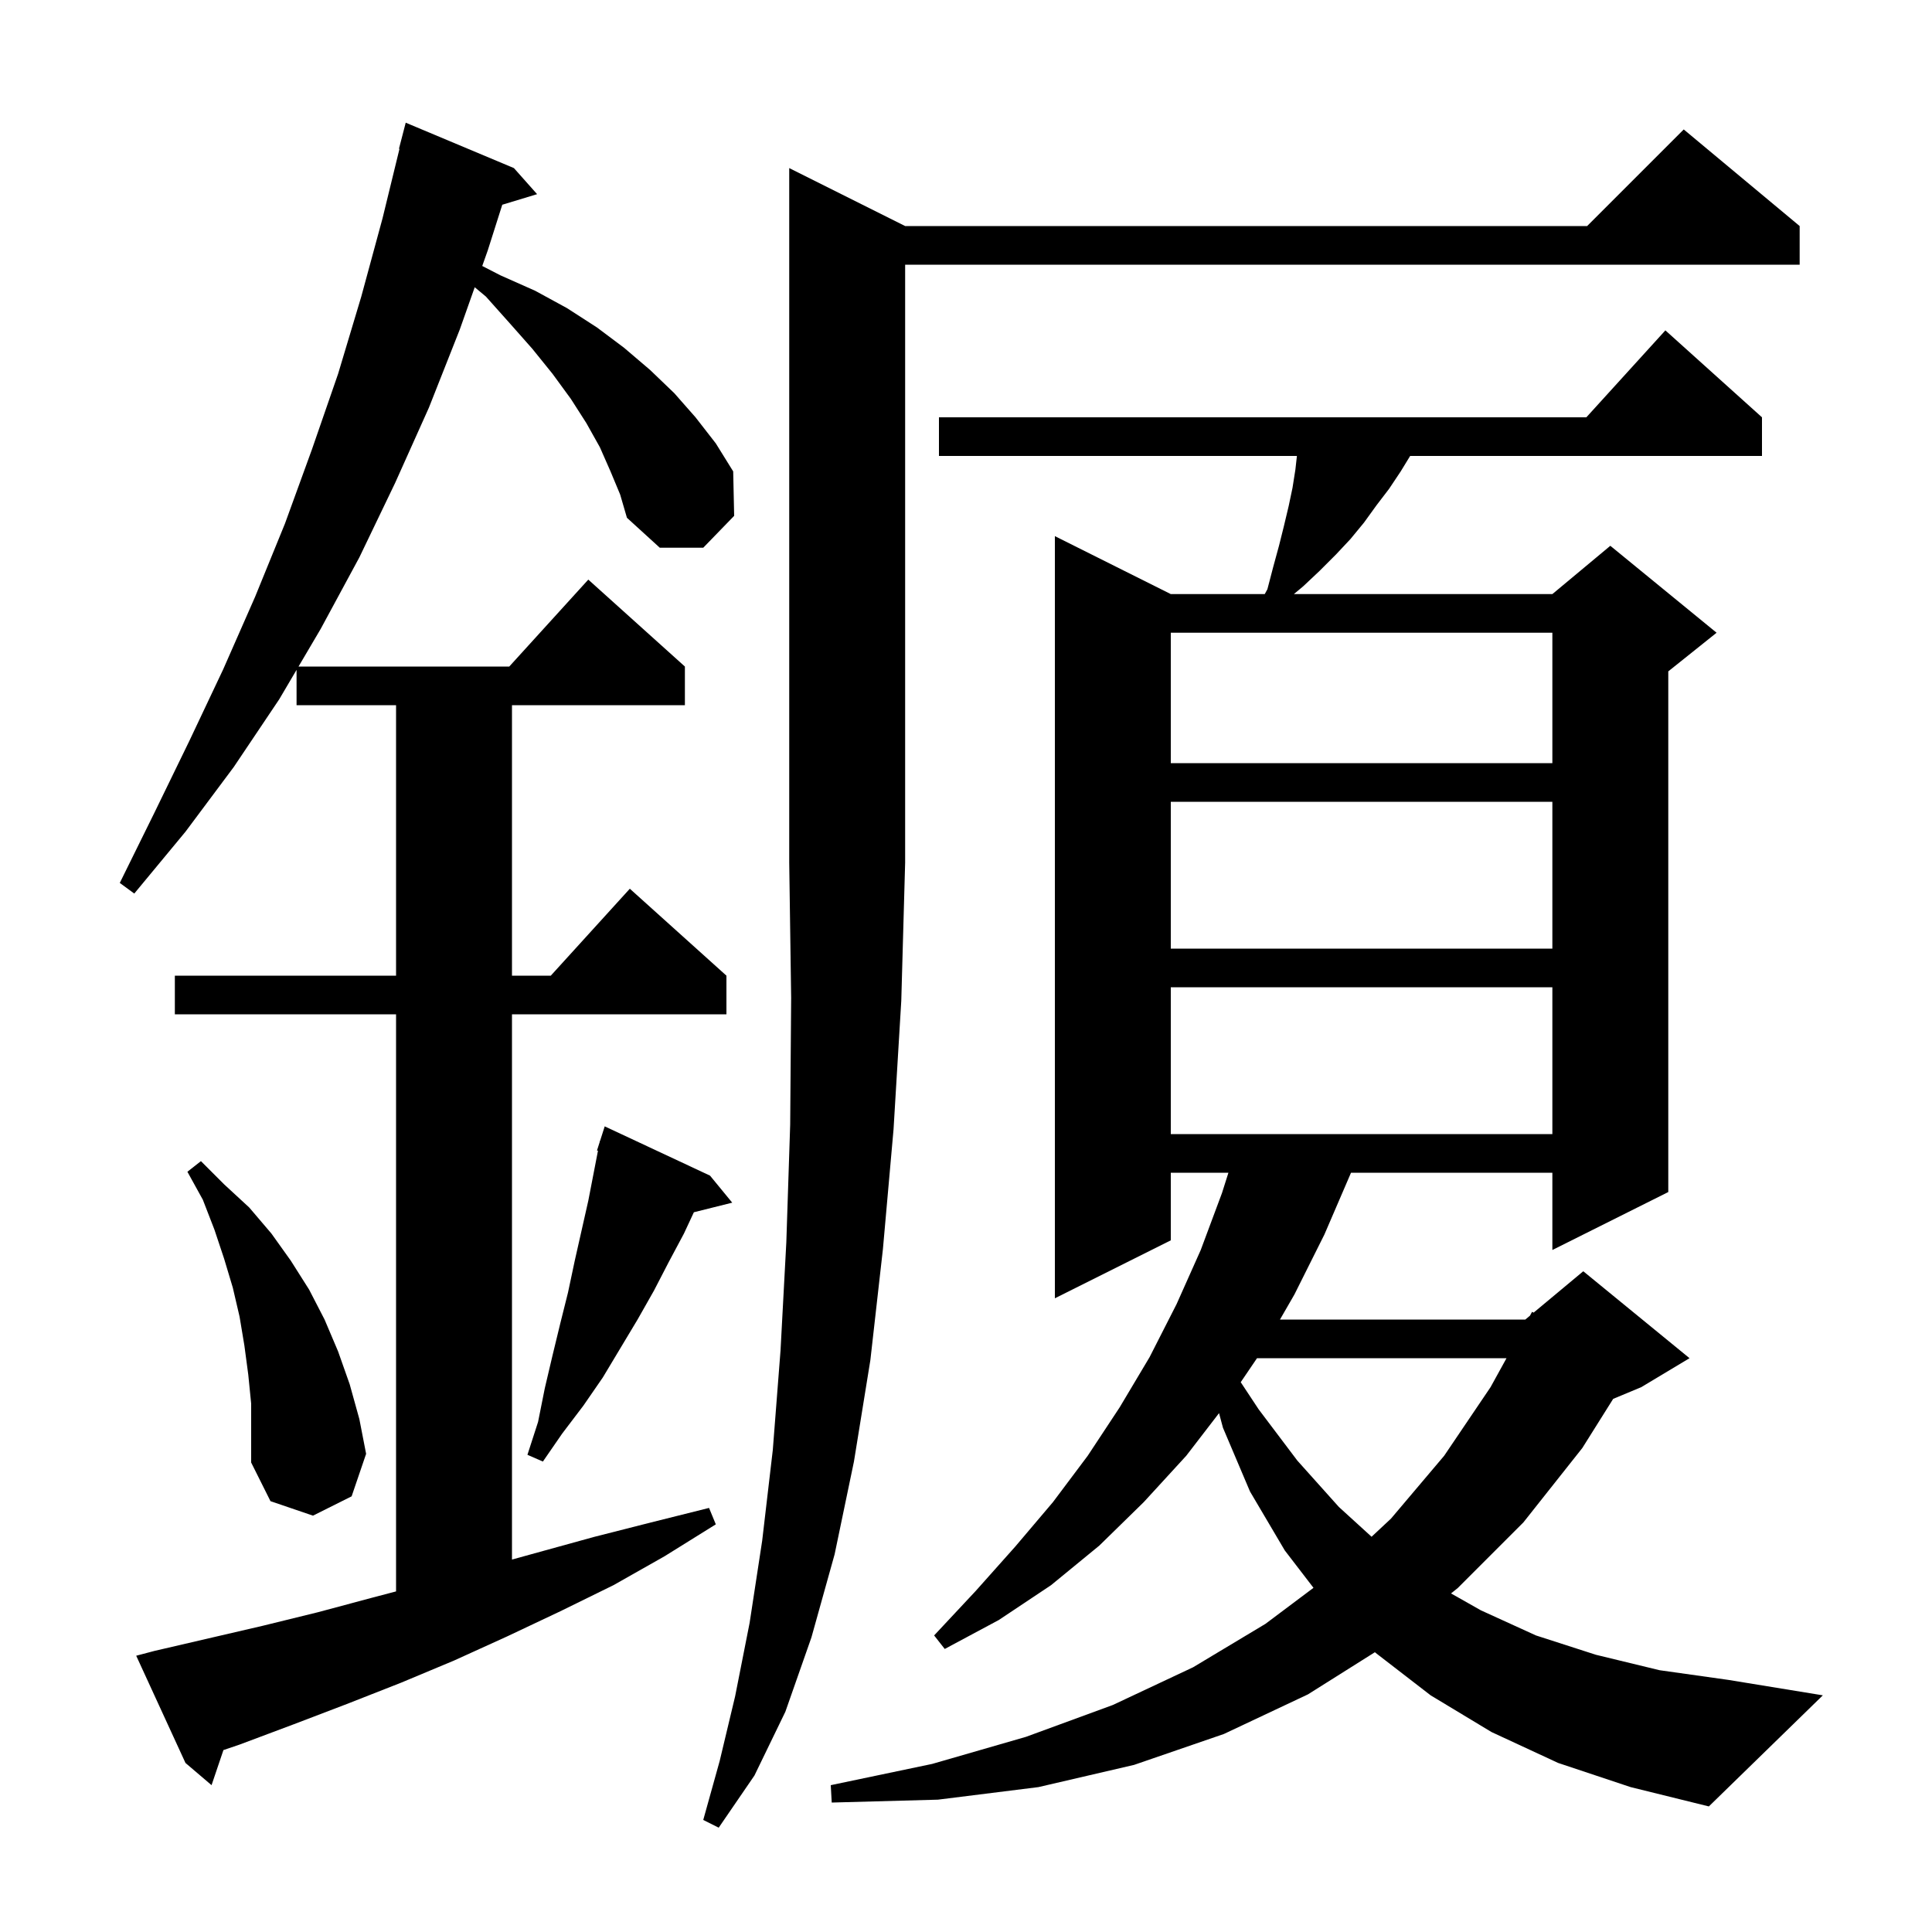 <svg xmlns="http://www.w3.org/2000/svg" xmlns:xlink="http://www.w3.org/1999/xlink" version="1.1" baseProfile="full" viewBox="0 0 200 200" width="200" height="200"><g fill="currentColor"><path d="M 93.7 23.4 L 164.3 23.4 L 174.3 13.4 L 186.3 23.4 L 186.3 27.4 L 93.7 27.4 L 93.7 89.3 L 93.3 103.6 L 92.5 116.9 L 91.4 129.3 L 90.1 140.8 L 88.4 151.3 L 86.4 160.9 L 84.0 169.5 L 81.3 177.2 L 78.1 183.8 L 74.4 189.2 L 72.8 188.4 L 74.5 182.3 L 76.1 175.6 L 77.6 168.0 L 78.9 159.5 L 80.0 150.1 L 80.8 139.8 L 81.4 128.6 L 81.8 116.4 L 81.9 103.3 L 81.7 89.3 L 81.7 17.4 Z M 161.3 182.5 L 154.4 179.3 L 148.1 175.5 L 142.4 171.1 L 142.333 171.035 L 135.4 175.4 L 126.7 179.5 L 117.4 182.7 L 107.5 185.0 L 97.1 186.3 L 86.1 186.6 L 86.0 184.8 L 96.5 182.6 L 106.2 179.8 L 115.2 176.5 L 123.5 172.6 L 131.0 168.1 L 135.972 164.371 L 133.0 160.5 L 129.4 154.4 L 126.6 147.8 L 126.195 146.287 L 122.8 150.7 L 118.4 155.5 L 113.8 160.0 L 108.8 164.1 L 103.4 167.7 L 97.8 170.7 L 96.7 169.3 L 101.0 164.7 L 105.1 160.1 L 109.0 155.5 L 112.6 150.7 L 115.9 145.7 L 119.0 140.5 L 121.8 135.0 L 124.3 129.4 L 126.5 123.5 L 127.166 121.4 L 121.2 121.4 L 121.2 128.4 L 109.2 134.4 L 109.2 55.5 L 121.2 61.5 L 130.925 61.5 L 131.2 61.0 L 131.8 58.7 L 132.4 56.5 L 132.9 54.5 L 133.4 52.4 L 133.8 50.5 L 134.1 48.6 L 134.256 47.2 L 97.2 47.2 L 97.2 43.2 L 164.218 43.2 L 172.4 34.2 L 182.4 43.2 L 182.4 47.2 L 145.978 47.2 L 145.0 48.8 L 143.8 50.6 L 142.5 52.3 L 141.2 54.1 L 139.8 55.8 L 138.3 57.4 L 136.6 59.1 L 134.9 60.7 L 133.94 61.5 L 160.7 61.5 L 166.7 56.5 L 177.7 65.5 L 172.7 69.5 L 172.7 123.4 L 160.7 129.4 L 160.7 121.4 L 139.857 121.4 L 137.1 127.8 L 134.0 134.0 L 132.502 136.6 L 157.9 136.6 L 158.379 136.201 L 158.6 135.8 L 158.76 135.883 L 163.9 131.6 L 174.9 140.6 L 169.9 143.6 L 166.996 144.81 L 163.8 149.9 L 157.7 157.6 L 150.9 164.4 L 150.209 164.951 L 153.3 166.7 L 159.0 169.3 L 165.2 171.3 L 171.8 172.9 L 178.9 173.9 L 188.7 175.5 L 176.9 187.0 L 168.8 185.0 Z M 63.2 48.8 L 62.1 46.3 L 60.7 43.8 L 59.1 41.3 L 57.2 38.7 L 55.1 36.1 L 52.8 33.5 L 50.3 30.7 L 49.143 29.736 L 47.6 34.1 L 44.4 42.2 L 40.9 50.0 L 37.2 57.7 L 33.2 65.1 L 30.903 69.0 L 52.718 69.0 L 60.9 60.0 L 70.9 69.0 L 70.9 73.0 L 53.0 73.0 L 53.0 101.0 L 57.018 101.0 L 65.2 92.0 L 75.2 101.0 L 75.2 105.0 L 53.0 105.0 L 53.0 161.445 L 61.5 159.1 L 67.4 157.6 L 73.4 156.1 L 74.1 157.8 L 68.8 161.1 L 63.5 164.1 L 58.0 166.8 L 52.5 169.4 L 47.0 171.9 L 41.5 174.2 L 35.9 176.4 L 30.4 178.5 L 24.8 180.6 L 23.129 181.167 L 21.9 184.8 L 19.2 182.5 L 14.1 171.4 L 16.0 170.9 L 27.2 168.3 L 32.9 166.9 L 38.5 165.4 L 41.0 164.742 L 41.0 105.0 L 18.1 105.0 L 18.1 101.0 L 41.0 101.0 L 41.0 73.0 L 30.7 73.0 L 30.7 69.344 L 28.9 72.4 L 24.2 79.4 L 19.2 86.1 L 13.9 92.5 L 12.4 91.4 L 16.0 84.1 L 19.6 76.7 L 23.1 69.3 L 26.4 61.8 L 29.5 54.2 L 32.3 46.5 L 35.0 38.7 L 37.4 30.7 L 39.6 22.6 L 41.354 15.409 L 41.3 15.4 L 42.0 12.7 L 53.2 17.4 L 55.6 20.1 L 51.995 21.194 L 50.5 25.9 L 49.922 27.534 L 51.8 28.5 L 55.4 30.1 L 58.7 31.9 L 61.8 33.9 L 64.6 36.0 L 67.3 38.3 L 69.8 40.7 L 72.0 43.2 L 74.1 45.9 L 75.9 48.8 L 76.0 53.4 L 72.8 56.7 L 68.3 56.7 L 64.9 53.6 L 64.2 51.2 Z M 130.125 140.6 L 128.439 143.085 L 130.3 145.9 L 134.3 151.2 L 138.6 156.0 L 141.985 159.085 L 144.0 157.2 L 149.5 150.7 L 154.3 143.6 L 155.954 140.6 Z M 25.7 142.3 L 25.3 139.3 L 24.8 136.3 L 24.1 133.3 L 23.2 130.3 L 22.2 127.3 L 21.0 124.2 L 19.4 121.3 L 20.8 120.2 L 23.2 122.6 L 25.8 125.0 L 28.1 127.7 L 30.1 130.5 L 32.0 133.5 L 33.6 136.6 L 35.0 139.9 L 36.2 143.3 L 37.2 146.9 L 37.9 150.5 L 36.4 154.9 L 32.4 156.9 L 28.0 155.4 L 26.0 151.4 L 26.0 145.3 Z M 73.5 121.7 L 75.8 124.5 L 71.83 125.492 L 70.8 127.7 L 69.2 130.7 L 67.7 133.6 L 66.0 136.6 L 62.4 142.6 L 60.4 145.5 L 58.2 148.4 L 56.2 151.3 L 54.6 150.6 L 55.7 147.2 L 56.4 143.7 L 57.2 140.3 L 58.0 137.0 L 58.8 133.8 L 59.5 130.5 L 60.9 124.3 L 61.902 119.123 L 61.8 119.1 L 62.069 118.258 L 62.1 118.1 L 62.118 118.106 L 62.6 116.6 Z M 121.2 102.2 L 121.2 117.4 L 160.7 117.4 L 160.7 102.2 Z M 121.2 83.0 L 121.2 98.2 L 160.7 98.2 L 160.7 83.0 Z M 121.2 65.5 L 121.2 79.0 L 160.7 79.0 L 160.7 65.5 Z "/></g></svg>